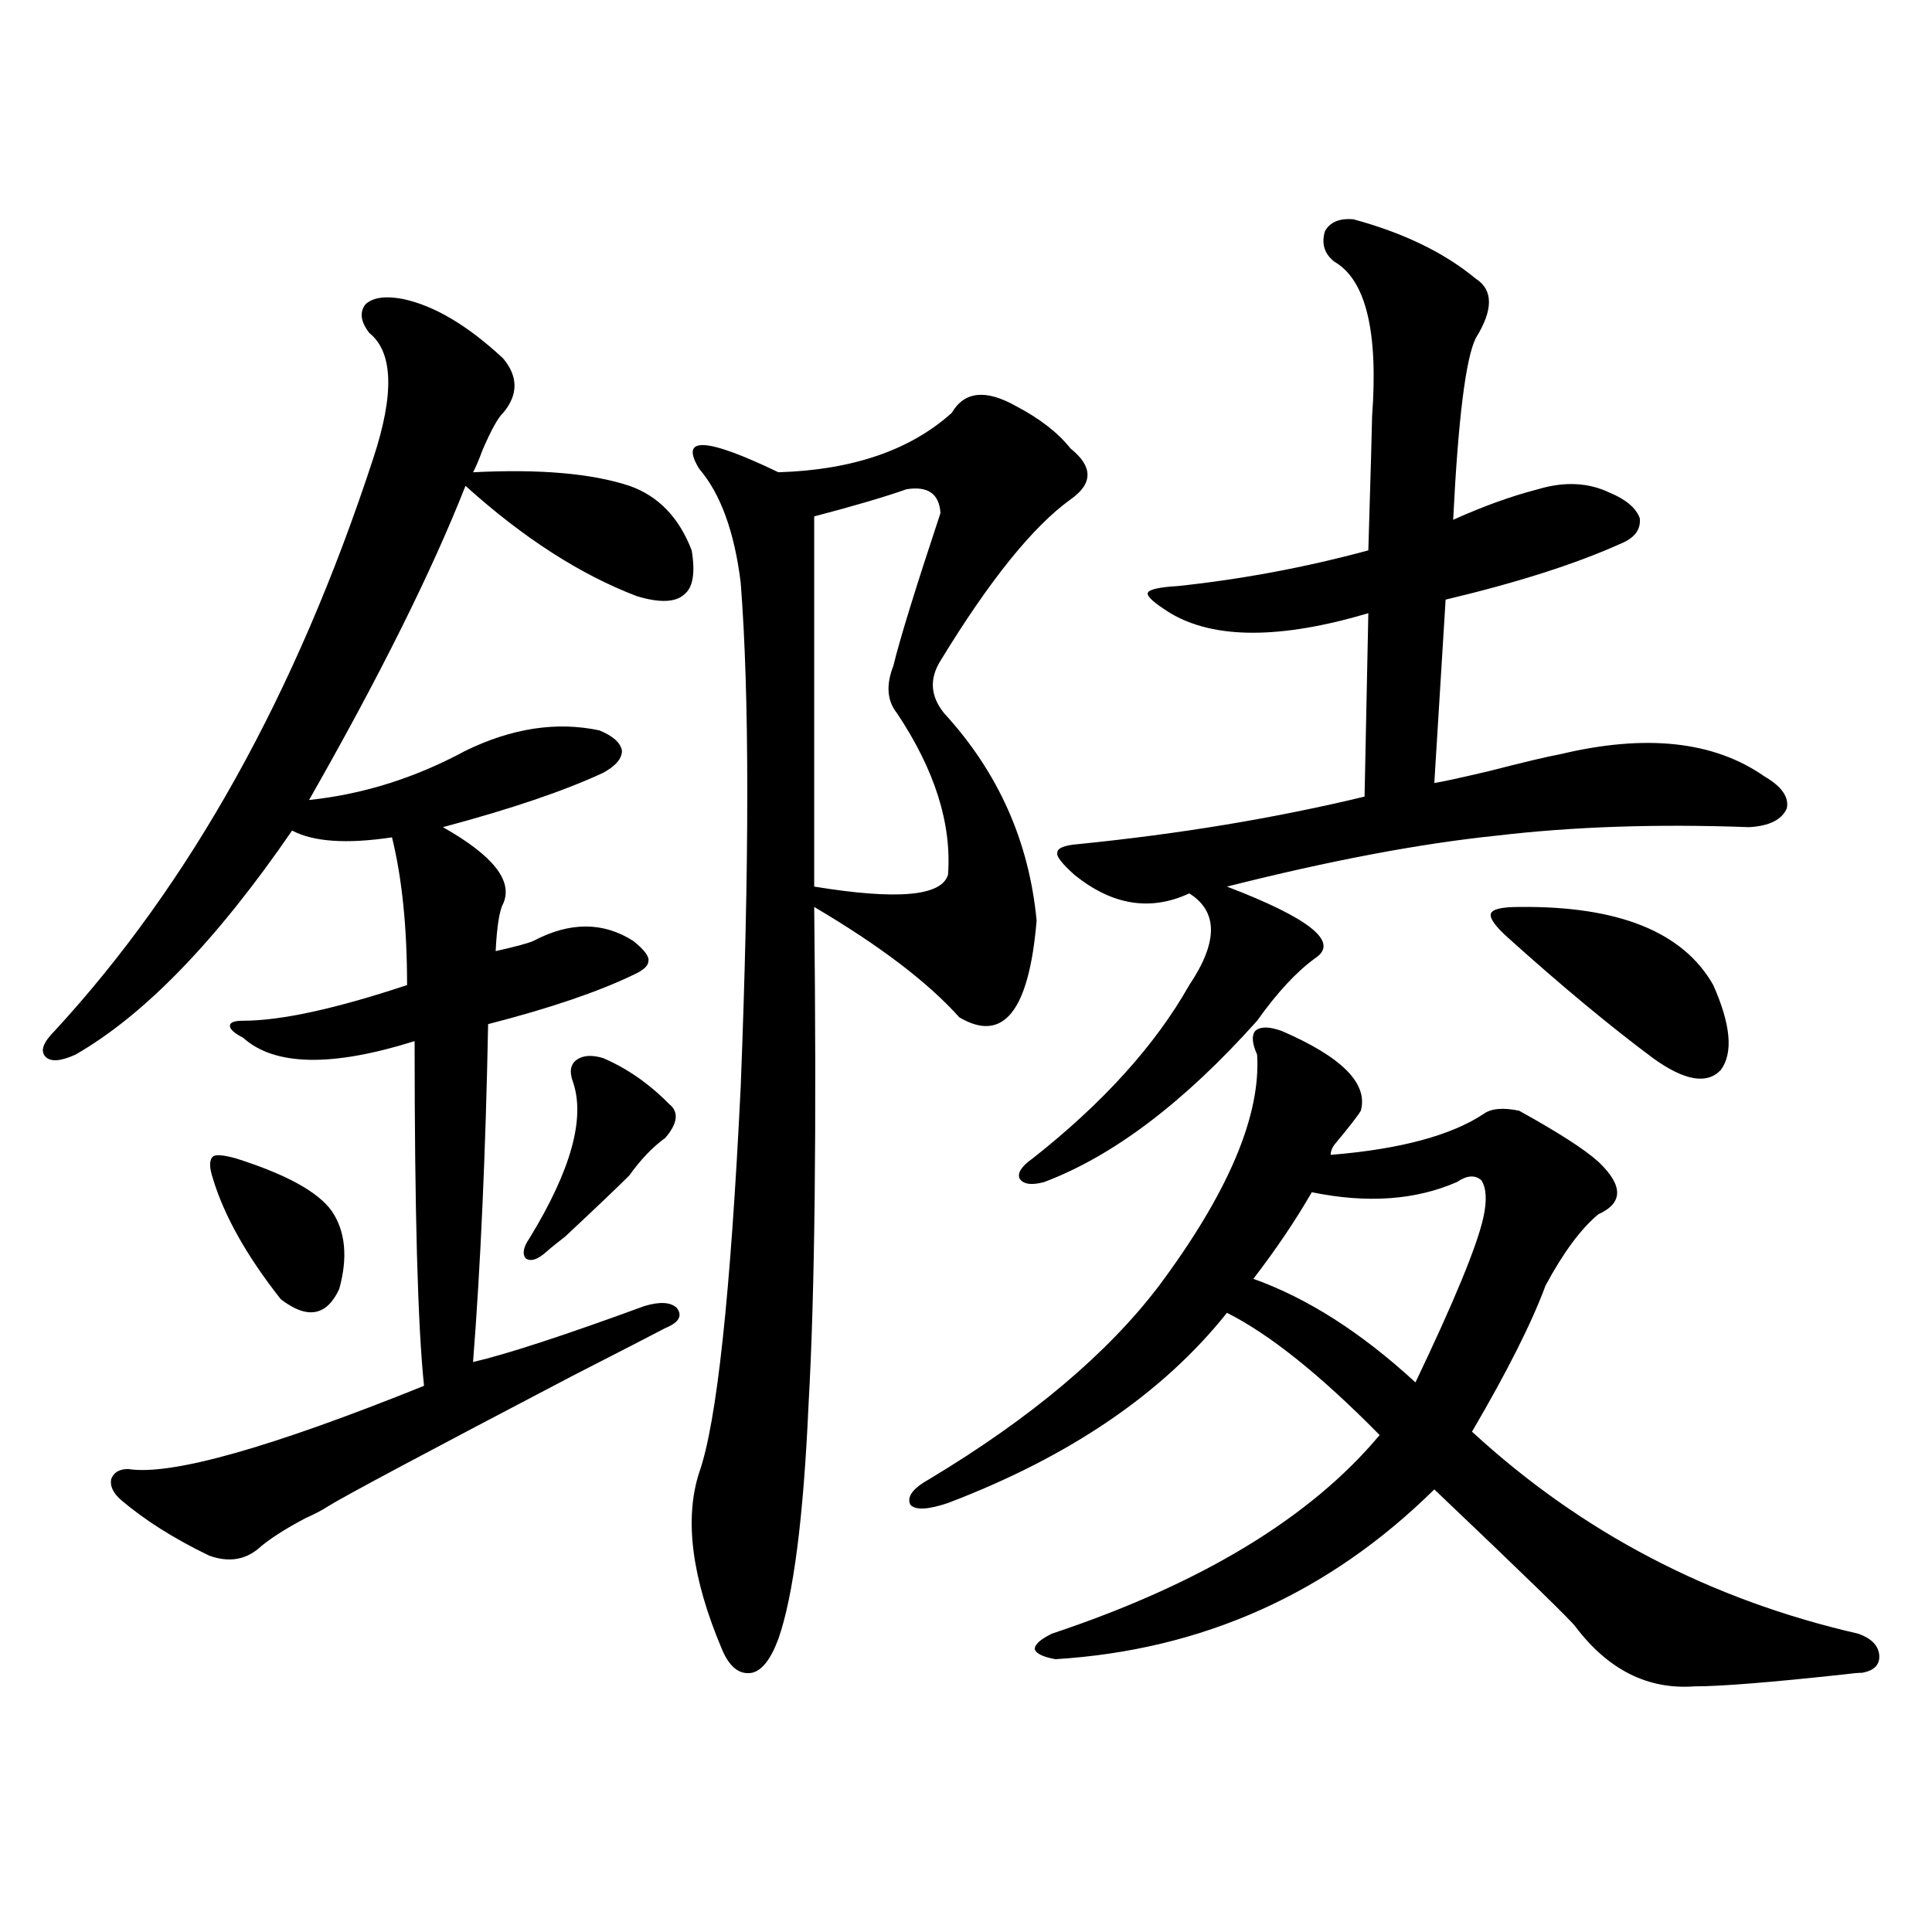 <?xml version="1.0" encoding="utf-8"?>
<!-- Generator: Adobe Illustrator 16.0.0, SVG Export Plug-In . SVG Version: 6.00 Build 0)  -->
<!DOCTYPE svg PUBLIC "-//W3C//DTD SVG 1.1//EN" "http://www.w3.org/Graphics/SVG/1.1/DTD/svg11.dtd">
<svg version="1.1" id="图层_1" xmlns="http://www.w3.org/2000/svg" xmlns:xlink="http://www.w3.org/1999/xlink" x="0px" y="0px"
	 width="1000px" height="1000px" viewBox="0 0 1000 1000" enable-background="new 0 0 1000 1000" xml:space="preserve">
<path d="M208.751,154.793c16.25,3.516,33.49,13.774,51.706,30.762c7.805,9.38,7.805,18.759,0,28.125
	c-2.606,2.349-6.188,8.789-10.731,19.336c-1.951,5.273-3.582,9.091-4.878,11.426c34.466-1.758,61.462,0.591,80.974,7.031
	c14.954,5.273,25.686,16.411,32.194,33.398c1.951,11.728,0.641,19.336-3.902,22.852c-4.558,4.106-12.683,4.395-24.39,0.879
	c-29.268-11.124-58.87-30.171-88.778-57.129c-17.56,44.536-44.557,98.739-80.973,162.598c27.957-2.925,54.953-11.426,80.973-25.488
	c24.055-11.714,47.148-15.229,69.267-10.547c7.149,2.938,11.052,6.454,11.707,10.547c0,4.106-3.262,7.91-9.756,11.426
	c-20.167,9.38-47.804,18.759-82.924,28.125c26.005,14.653,36.417,27.837,31.218,39.551c-1.951,3.516-3.262,11.728-3.902,24.609
	c10.396-2.335,16.905-4.093,19.512-5.273c18.856-9.956,36.097-9.956,51.706,0c5.854,4.696,8.445,8.212,7.805,10.547
	c0,2.349-2.606,4.696-7.805,7.031c-18.216,8.789-43.261,17.29-75.12,25.488c-1.311,66.797-3.902,125.106-7.805,174.902
	c17.561-4.093,47.148-13.761,88.778-29.004c7.805-2.335,13.323-2.046,16.585,0.879c3.247,4.106,1.296,7.622-5.854,10.547
	c-7.805,4.106-23.749,12.305-47.804,24.609c-76.095,39.853-118.381,62.402-126.826,67.676c-2.607,1.758-6.509,3.817-11.707,6.152
	c-11.067,5.864-19.192,11.138-24.39,15.82c-7.165,5.864-15.609,7.031-25.365,3.516c-18.216-8.789-33.505-18.457-45.853-29.004
	c-3.902-3.516-5.534-7.031-4.878-10.547c1.295-3.516,4.222-5.273,8.78-5.273c22.103,3.516,73.169-10.835,153.167-43.066
	c-3.262-31.05-4.878-90.527-4.878-178.418c-42.926,13.485-72.529,12.896-88.778-1.758c-4.558-2.335-6.829-4.395-6.829-6.152
	s2.271-2.637,6.829-2.637c19.512,0,47.804-6.152,84.876-18.457c0-29.883-2.607-55.371-7.805-76.465
	c-23.414,3.516-40.655,2.349-51.706-3.516C112.168,486.731,74.761,525.403,39,545.906c-7.805,3.516-13.018,3.817-15.609,0.879
	c-2.607-2.925-0.976-7.319,4.878-13.184C98.51,457.438,153.463,358.699,193.142,237.41c11.051-33.398,10.396-55.069-1.951-65.039
	c-4.558-5.851-5.213-10.835-1.951-14.941C193.142,153.914,199.636,153.035,208.751,154.793z M121.924,599.52
	c26.005,8.212,42.59,17.29,49.755,27.246c7.149,10.547,8.445,24.032,3.902,40.43c-6.509,14.063-16.585,15.82-30.243,5.273
	c-17.561-22.261-29.268-43.066-35.121-62.402c-1.951-5.851-1.951-9.668,0-11.426C111.513,597.474,115.415,597.762,121.924,599.52z
	 M312.163,547.664c12.348,5.273,23.734,13.184,34.146,23.73c5.198,4.106,4.543,9.97-1.951,17.578
	c-6.509,4.696-12.683,11.138-18.536,19.336c-5.213,5.273-16.265,15.82-33.17,31.641c-4.558,3.516-7.805,6.152-9.756,7.91
	c-4.558,4.106-8.14,5.273-10.731,3.516c-1.951-2.335-1.311-5.851,1.951-10.547c21.463-35.156,28.933-62.101,22.438-80.859
	c-1.951-5.273-1.311-9.077,1.951-11.426C301.752,546.208,306.31,545.906,312.163,547.664z M525.816,210.164
	c12.348,6.454,21.783,13.774,28.292,21.973c11.707,9.38,11.707,18.169,0,26.367c-19.512,14.063-41.95,41.899-67.315,83.496
	c-5.854,9.38-5.213,18.457,1.951,27.246c27.957,30.474,43.901,66.22,47.804,107.227c-3.902,46.884-17.24,63.583-39.999,50.098
	c-16.265-18.155-41.31-37.202-75.12-57.129c1.296,114.849,0.32,200.692-2.927,257.52c-2.606,58.599-7.805,99.015-15.609,121.289
	c-3.902,10.547-8.46,16.397-13.658,17.578c-6.509,1.167-11.707-2.938-15.609-12.305c-15.609-36.914-19.512-67.374-11.707-91.406
	c9.101-25.776,16.25-92.285,21.463-199.512c4.543-116.016,4.543-203.027,0-261.035c-3.262-26.367-10.411-45.991-21.463-58.887
	c-10.411-16.987,3.247-16.397,40.975,1.758c38.368-1.167,68.291-11.426,89.754-30.762
	C499.141,202.556,510.207,201.375,525.816,210.164z M469.232,253.23c-11.707,4.106-27.651,8.789-47.804,14.063v191.602
	c42.926,7.031,66.005,4.985,69.267-6.152c1.951-26.367-6.829-54.19-26.341-83.496c-5.213-6.44-5.854-14.64-1.951-24.609
	c3.247-13.472,11.372-39.839,24.39-79.102C486.138,255.579,480.284,251.473,469.232,253.23z M663.374,533.602
	c31.219,13.485,44.877,27.246,40.975,41.309c-1.311,2.349-5.854,8.212-13.658,17.578c-1.311,1.758-1.951,3.516-1.951,5.273
	c35.762-2.925,62.103-9.956,79.022-21.094c3.902-2.925,10.076-3.516,18.536-1.758c20.152,11.138,33.811,19.927,40.975,26.367
	c13.003,12.305,13.003,21.396,0,27.246c-9.115,7.622-18.216,19.927-27.316,36.914c-7.164,19.336-19.847,44.536-38.048,75.586
	c56.584,52.157,123.244,87.012,199.995,104.59c6.494,2.335,10.076,5.851,10.731,10.547c0.641,5.273-2.286,8.487-8.78,9.668
	c-1.951,0-5.213,0.288-9.756,0.879c-37.728,4.093-63.413,6.152-77.071,6.152c-24.069,1.758-44.557-8.501-61.462-30.762
	c-1.951-2.938-26.341-26.655-73.169-71.191c-54.633,53.901-119.997,83.194-196.093,87.891c-6.509-1.181-10.091-2.938-10.731-5.273
	c0-2.349,2.927-4.985,8.78-7.91c77.392-25.776,133.976-60.054,169.752-102.832c-30.578-31.05-56.919-52.144-79.022-63.281
	c-33.17,41.61-81.309,74.419-144.387,98.438c-10.411,3.516-16.92,3.817-19.512,0.879c-1.951-4.093,1.296-8.487,9.756-13.184
	c52.682-31.641,92.346-65.039,119.021-100.195c35.762-48.038,52.682-87.891,50.73-119.531c-2.606-5.851-2.927-9.956-0.976-12.305
	C652.308,531.267,656.865,531.267,663.374,533.602z M763.859,144.246c9.101,5.864,9.101,16.122,0,30.762
	c-5.213,10.547-9.115,41.899-11.707,94.043c15.609-7.031,30.243-12.305,43.901-15.82c13.658-4.093,26.006-3.516,37.072,1.758
	c8.445,3.516,13.658,7.91,15.609,13.184c0.641,5.864-2.606,10.259-9.756,13.184c-23.414,10.547-53.657,20.215-90.729,29.004
	l-5.854,94.922c3.902-0.577,13.323-2.637,28.292-6.152c18.201-4.683,30.563-7.608,37.072-8.789
	c44.222-10.547,79.343-6.729,105.363,11.426c9.101,5.273,13.003,10.849,11.707,16.699c-2.606,5.864-9.115,9.091-19.512,9.668
	c-47.483-1.758-91.064-0.288-130.729,4.395c-39.679,4.106-86.187,12.896-139.509,26.367c42.926,16.411,58.2,28.716,45.853,36.914
	c-9.756,7.031-19.847,17.88-30.243,32.52c-37.728,42.188-74.479,70.024-110.241,83.496c-6.509,1.758-10.731,1.181-12.683-1.758
	c-1.311-2.925,0.976-6.44,6.829-10.547c36.417-28.702,63.413-58.585,80.974-89.648c14.954-22.261,14.954-38.081,0-47.461
	c-20.167,9.38-39.999,6.152-59.511-9.668c-6.509-5.851-9.436-9.668-8.78-11.426c0-2.335,3.567-3.804,10.731-4.395
	c52.682-5.273,102.102-13.472,148.289-24.609l1.951-94.922c-45.532,13.485-79.678,13.485-102.437,0
	c-8.46-5.273-12.362-8.789-11.707-10.547c0.641-1.758,5.854-2.925,15.609-3.516c33.17-3.516,66.005-9.668,98.534-18.457
	c1.296-43.354,1.951-66.495,1.951-69.434c3.247-43.945-3.262-70.601-19.512-79.98c-5.213-4.093-6.829-9.366-4.878-15.82
	c2.592-4.683,7.47-6.729,14.634-6.152C726.452,120.516,747.595,130.774,763.859,144.246z M678.983,617.098
	c-8.46,14.653-18.536,29.595-30.243,44.824c27.957,9.97,55.929,27.837,83.9,53.613c20.152-42.188,31.859-70.601,35.121-85.254
	c1.951-8.789,1.616-15.229-0.976-19.336c-3.262-2.925-7.484-2.637-12.683,0.879C732.641,621.204,707.596,622.962,678.983,617.098z
	 M786.298,469.441c51.371-0.577,84.876,12.896,100.485,40.43c9.101,20.517,10.396,35.156,3.902,43.945
	c-7.164,7.622-18.871,5.575-35.121-6.152c-22.773-16.987-47.804-37.793-75.12-62.402c-6.509-5.851-9.436-9.956-8.78-12.305
	C772.305,470.622,777.183,469.441,786.298,469.441z"/>
</svg>
